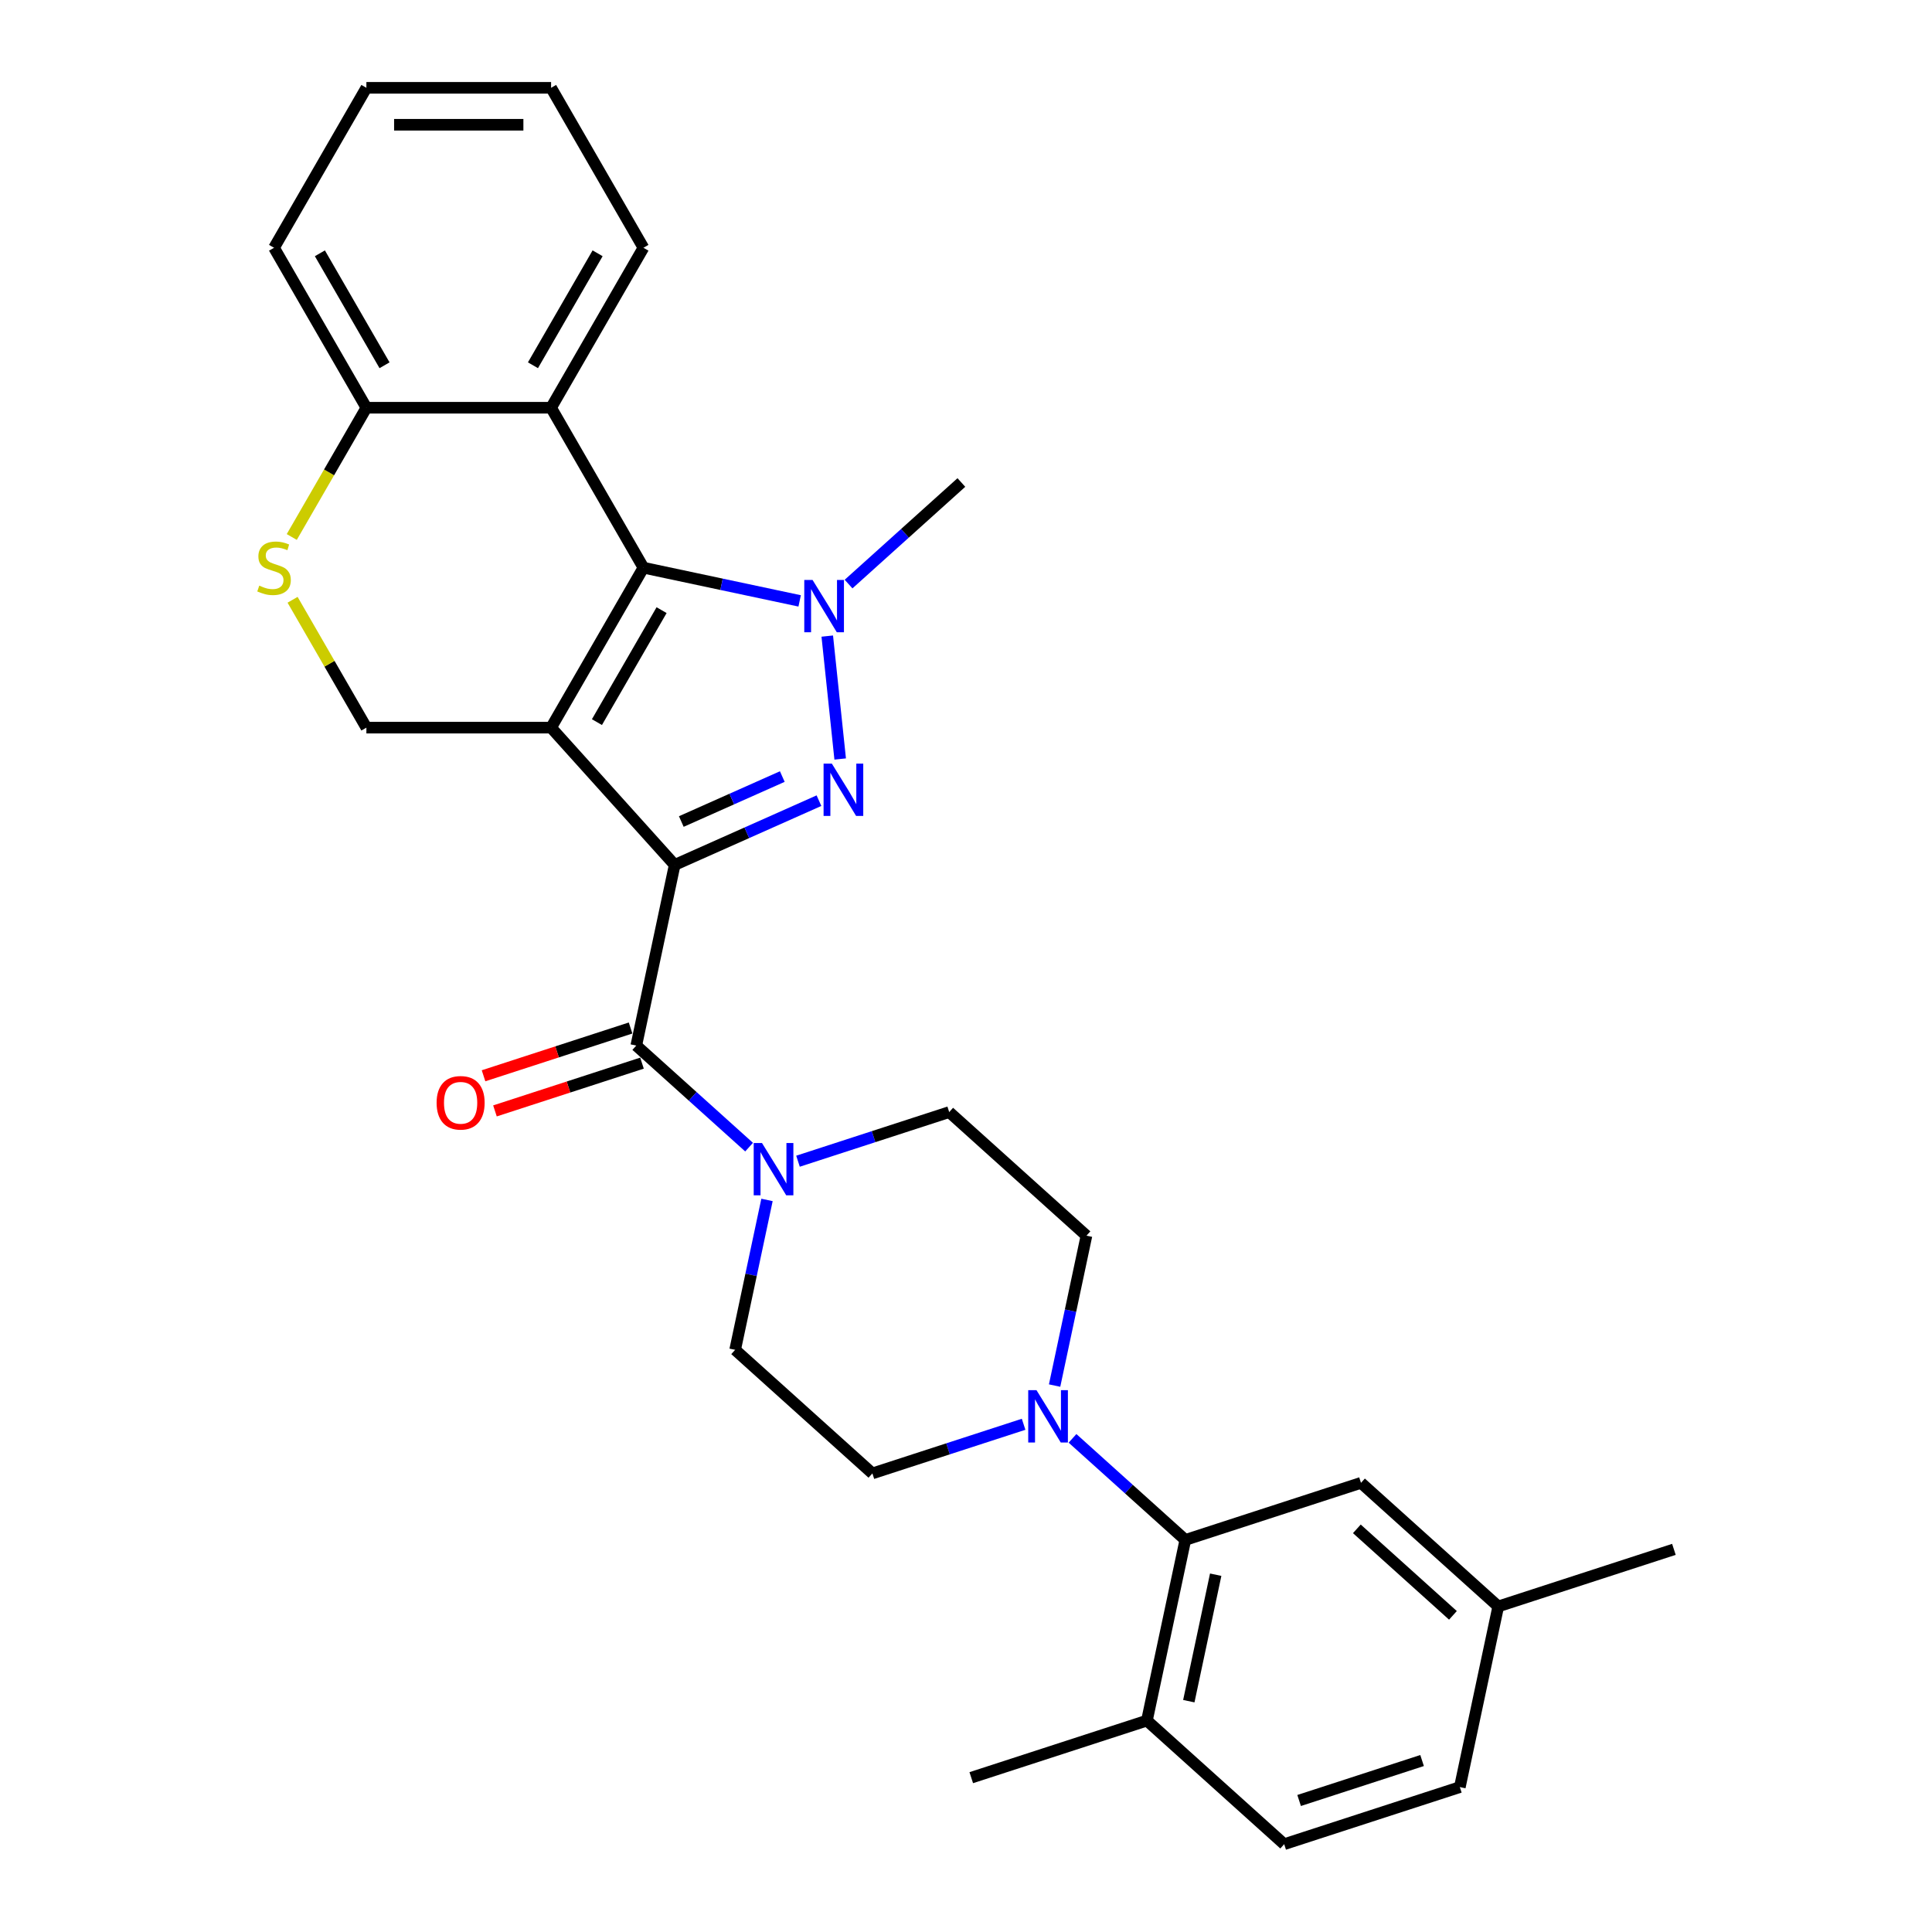 <?xml version='1.0' encoding='iso-8859-1'?>
<svg version='1.1' baseProfile='full'
              xmlns='http://www.w3.org/2000/svg'
                      xmlns:rdkit='http://www.rdkit.org/xml'
                      xmlns:xlink='http://www.w3.org/1999/xlink'
                  xml:space='preserve'
width='1000px' height='1000px' viewBox='0 0 1000 1000'>
<!-- END OF HEADER -->
<rect style='opacity:1.0;fill:#FFFFFF;stroke:none' width='1000' height='1000' x='0' y='0'> </rect>
<path class='bond-0' d='M 349.215,447.673 L 285.246,376.627' style='fill:none;fill-rule:evenodd;stroke:#000000;stroke-width:6px;stroke-linecap:butt;stroke-linejoin:miter;stroke-opacity:1' />
<path class='bond-1' d='M 349.215,447.673 L 386.554,431.048' style='fill:none;fill-rule:evenodd;stroke:#000000;stroke-width:6px;stroke-linecap:butt;stroke-linejoin:miter;stroke-opacity:1' />
<path class='bond-1' d='M 386.554,431.048 L 423.894,414.424' style='fill:none;fill-rule:evenodd;stroke:#0000FF;stroke-width:6px;stroke-linecap:butt;stroke-linejoin:miter;stroke-opacity:1' />
<path class='bond-1' d='M 352.64,425.218 L 378.778,413.581' style='fill:none;fill-rule:evenodd;stroke:#000000;stroke-width:6px;stroke-linecap:butt;stroke-linejoin:miter;stroke-opacity:1' />
<path class='bond-1' d='M 378.778,413.581 L 404.915,401.944' style='fill:none;fill-rule:evenodd;stroke:#0000FF;stroke-width:6px;stroke-linecap:butt;stroke-linejoin:miter;stroke-opacity:1' />
<path class='bond-4' d='M 349.215,447.673 L 329.339,541.185' style='fill:none;fill-rule:evenodd;stroke:#000000;stroke-width:6px;stroke-linecap:butt;stroke-linejoin:miter;stroke-opacity:1' />
<path class='bond-2' d='M 285.246,376.627 L 333.046,293.834' style='fill:none;fill-rule:evenodd;stroke:#000000;stroke-width:6px;stroke-linecap:butt;stroke-linejoin:miter;stroke-opacity:1' />
<path class='bond-2' d='M 308.974,373.768 L 342.435,315.813' style='fill:none;fill-rule:evenodd;stroke:#000000;stroke-width:6px;stroke-linecap:butt;stroke-linejoin:miter;stroke-opacity:1' />
<path class='bond-8' d='M 285.246,376.627 L 189.644,376.627' style='fill:none;fill-rule:evenodd;stroke:#000000;stroke-width:6px;stroke-linecap:butt;stroke-linejoin:miter;stroke-opacity:1' />
<path class='bond-3' d='M 434.877,392.861 L 428.19,329.237' style='fill:none;fill-rule:evenodd;stroke:#0000FF;stroke-width:6px;stroke-linecap:butt;stroke-linejoin:miter;stroke-opacity:1' />
<path class='bond-5' d='M 333.046,293.834 L 285.246,211.041' style='fill:none;fill-rule:evenodd;stroke:#000000;stroke-width:6px;stroke-linecap:butt;stroke-linejoin:miter;stroke-opacity:1' />
<path class='bond-29' d='M 333.046,293.834 L 373.473,302.427' style='fill:none;fill-rule:evenodd;stroke:#000000;stroke-width:6px;stroke-linecap:butt;stroke-linejoin:miter;stroke-opacity:1' />
<path class='bond-29' d='M 373.473,302.427 L 413.901,311.02' style='fill:none;fill-rule:evenodd;stroke:#0000FF;stroke-width:6px;stroke-linecap:butt;stroke-linejoin:miter;stroke-opacity:1' />
<path class='bond-20' d='M 439.216,302.314 L 468.41,276.027' style='fill:none;fill-rule:evenodd;stroke:#0000FF;stroke-width:6px;stroke-linecap:butt;stroke-linejoin:miter;stroke-opacity:1' />
<path class='bond-20' d='M 468.41,276.027 L 497.604,249.741' style='fill:none;fill-rule:evenodd;stroke:#000000;stroke-width:6px;stroke-linecap:butt;stroke-linejoin:miter;stroke-opacity:1' />
<path class='bond-6' d='M 329.339,541.185 L 358.533,567.471' style='fill:none;fill-rule:evenodd;stroke:#000000;stroke-width:6px;stroke-linecap:butt;stroke-linejoin:miter;stroke-opacity:1' />
<path class='bond-6' d='M 358.533,567.471 L 387.727,593.757' style='fill:none;fill-rule:evenodd;stroke:#0000FF;stroke-width:6px;stroke-linecap:butt;stroke-linejoin:miter;stroke-opacity:1' />
<path class='bond-12' d='M 326.384,532.092 L 288.332,544.456' style='fill:none;fill-rule:evenodd;stroke:#000000;stroke-width:6px;stroke-linecap:butt;stroke-linejoin:miter;stroke-opacity:1' />
<path class='bond-12' d='M 288.332,544.456 L 250.28,556.82' style='fill:none;fill-rule:evenodd;stroke:#FF0000;stroke-width:6px;stroke-linecap:butt;stroke-linejoin:miter;stroke-opacity:1' />
<path class='bond-12' d='M 332.293,550.277 L 294.241,562.641' style='fill:none;fill-rule:evenodd;stroke:#000000;stroke-width:6px;stroke-linecap:butt;stroke-linejoin:miter;stroke-opacity:1' />
<path class='bond-12' d='M 294.241,562.641 L 256.189,575.005' style='fill:none;fill-rule:evenodd;stroke:#FF0000;stroke-width:6px;stroke-linecap:butt;stroke-linejoin:miter;stroke-opacity:1' />
<path class='bond-23' d='M 285.246,211.041 L 333.046,128.248' style='fill:none;fill-rule:evenodd;stroke:#000000;stroke-width:6px;stroke-linecap:butt;stroke-linejoin:miter;stroke-opacity:1' />
<path class='bond-23' d='M 275.857,189.062 L 309.317,131.106' style='fill:none;fill-rule:evenodd;stroke:#000000;stroke-width:6px;stroke-linecap:butt;stroke-linejoin:miter;stroke-opacity:1' />
<path class='bond-31' d='M 285.246,211.041 L 189.644,211.041' style='fill:none;fill-rule:evenodd;stroke:#000000;stroke-width:6px;stroke-linecap:butt;stroke-linejoin:miter;stroke-opacity:1' />
<path class='bond-14' d='M 396.999,621.082 L 388.753,659.874' style='fill:none;fill-rule:evenodd;stroke:#0000FF;stroke-width:6px;stroke-linecap:butt;stroke-linejoin:miter;stroke-opacity:1' />
<path class='bond-14' d='M 388.753,659.874 L 380.508,698.667' style='fill:none;fill-rule:evenodd;stroke:#000000;stroke-width:6px;stroke-linecap:butt;stroke-linejoin:miter;stroke-opacity:1' />
<path class='bond-15' d='M 413.042,601.042 L 452.174,588.327' style='fill:none;fill-rule:evenodd;stroke:#0000FF;stroke-width:6px;stroke-linecap:butt;stroke-linejoin:miter;stroke-opacity:1' />
<path class='bond-15' d='M 452.174,588.327 L 491.306,575.612' style='fill:none;fill-rule:evenodd;stroke:#000000;stroke-width:6px;stroke-linecap:butt;stroke-linejoin:miter;stroke-opacity:1' />
<path class='bond-7' d='M 545.861,717.167 L 554.106,678.374' style='fill:none;fill-rule:evenodd;stroke:#0000FF;stroke-width:6px;stroke-linecap:butt;stroke-linejoin:miter;stroke-opacity:1' />
<path class='bond-7' d='M 554.106,678.374 L 562.352,639.582' style='fill:none;fill-rule:evenodd;stroke:#000000;stroke-width:6px;stroke-linecap:butt;stroke-linejoin:miter;stroke-opacity:1' />
<path class='bond-9' d='M 555.133,744.491 L 584.327,770.777' style='fill:none;fill-rule:evenodd;stroke:#0000FF;stroke-width:6px;stroke-linecap:butt;stroke-linejoin:miter;stroke-opacity:1' />
<path class='bond-9' d='M 584.327,770.777 L 613.521,797.064' style='fill:none;fill-rule:evenodd;stroke:#000000;stroke-width:6px;stroke-linecap:butt;stroke-linejoin:miter;stroke-opacity:1' />
<path class='bond-30' d='M 529.818,737.207 L 490.685,749.921' style='fill:none;fill-rule:evenodd;stroke:#0000FF;stroke-width:6px;stroke-linecap:butt;stroke-linejoin:miter;stroke-opacity:1' />
<path class='bond-30' d='M 490.685,749.921 L 451.553,762.636' style='fill:none;fill-rule:evenodd;stroke:#000000;stroke-width:6px;stroke-linecap:butt;stroke-linejoin:miter;stroke-opacity:1' />
<path class='bond-10' d='M 189.644,376.627 L 170.54,343.538' style='fill:none;fill-rule:evenodd;stroke:#000000;stroke-width:6px;stroke-linecap:butt;stroke-linejoin:miter;stroke-opacity:1' />
<path class='bond-10' d='M 170.54,343.538 L 151.437,310.449' style='fill:none;fill-rule:evenodd;stroke:#CCCC00;stroke-width:6px;stroke-linecap:butt;stroke-linejoin:miter;stroke-opacity:1' />
<path class='bond-13' d='M 613.521,797.064 L 593.644,890.576' style='fill:none;fill-rule:evenodd;stroke:#000000;stroke-width:6px;stroke-linecap:butt;stroke-linejoin:miter;stroke-opacity:1' />
<path class='bond-13' d='M 629.242,815.066 L 615.328,880.524' style='fill:none;fill-rule:evenodd;stroke:#000000;stroke-width:6px;stroke-linecap:butt;stroke-linejoin:miter;stroke-opacity:1' />
<path class='bond-18' d='M 613.521,797.064 L 704.443,767.521' style='fill:none;fill-rule:evenodd;stroke:#000000;stroke-width:6px;stroke-linecap:butt;stroke-linejoin:miter;stroke-opacity:1' />
<path class='bond-11' d='M 151.017,277.945 L 170.331,244.493' style='fill:none;fill-rule:evenodd;stroke:#CCCC00;stroke-width:6px;stroke-linecap:butt;stroke-linejoin:miter;stroke-opacity:1' />
<path class='bond-11' d='M 170.331,244.493 L 189.644,211.041' style='fill:none;fill-rule:evenodd;stroke:#000000;stroke-width:6px;stroke-linecap:butt;stroke-linejoin:miter;stroke-opacity:1' />
<path class='bond-24' d='M 189.644,211.041 L 141.844,128.248' style='fill:none;fill-rule:evenodd;stroke:#000000;stroke-width:6px;stroke-linecap:butt;stroke-linejoin:miter;stroke-opacity:1' />
<path class='bond-24' d='M 199.033,189.062 L 165.572,131.106' style='fill:none;fill-rule:evenodd;stroke:#000000;stroke-width:6px;stroke-linecap:butt;stroke-linejoin:miter;stroke-opacity:1' />
<path class='bond-19' d='M 593.644,890.576 L 664.69,954.545' style='fill:none;fill-rule:evenodd;stroke:#000000;stroke-width:6px;stroke-linecap:butt;stroke-linejoin:miter;stroke-opacity:1' />
<path class='bond-25' d='M 593.644,890.576 L 502.722,920.118' style='fill:none;fill-rule:evenodd;stroke:#000000;stroke-width:6px;stroke-linecap:butt;stroke-linejoin:miter;stroke-opacity:1' />
<path class='bond-17' d='M 380.508,698.667 L 451.553,762.636' style='fill:none;fill-rule:evenodd;stroke:#000000;stroke-width:6px;stroke-linecap:butt;stroke-linejoin:miter;stroke-opacity:1' />
<path class='bond-16' d='M 491.306,575.612 L 562.352,639.582' style='fill:none;fill-rule:evenodd;stroke:#000000;stroke-width:6px;stroke-linecap:butt;stroke-linejoin:miter;stroke-opacity:1' />
<path class='bond-21' d='M 704.443,767.521 L 775.489,831.491' style='fill:none;fill-rule:evenodd;stroke:#000000;stroke-width:6px;stroke-linecap:butt;stroke-linejoin:miter;stroke-opacity:1' />
<path class='bond-21' d='M 702.306,791.326 L 752.038,836.105' style='fill:none;fill-rule:evenodd;stroke:#000000;stroke-width:6px;stroke-linecap:butt;stroke-linejoin:miter;stroke-opacity:1' />
<path class='bond-33' d='M 664.69,954.545 L 755.612,925.003' style='fill:none;fill-rule:evenodd;stroke:#000000;stroke-width:6px;stroke-linecap:butt;stroke-linejoin:miter;stroke-opacity:1' />
<path class='bond-33' d='M 672.42,931.93 L 736.065,911.25' style='fill:none;fill-rule:evenodd;stroke:#000000;stroke-width:6px;stroke-linecap:butt;stroke-linejoin:miter;stroke-opacity:1' />
<path class='bond-22' d='M 775.489,831.491 L 755.612,925.003' style='fill:none;fill-rule:evenodd;stroke:#000000;stroke-width:6px;stroke-linecap:butt;stroke-linejoin:miter;stroke-opacity:1' />
<path class='bond-26' d='M 775.489,831.491 L 866.411,801.948' style='fill:none;fill-rule:evenodd;stroke:#000000;stroke-width:6px;stroke-linecap:butt;stroke-linejoin:miter;stroke-opacity:1' />
<path class='bond-27' d='M 333.046,128.248 L 285.246,45.455' style='fill:none;fill-rule:evenodd;stroke:#000000;stroke-width:6px;stroke-linecap:butt;stroke-linejoin:miter;stroke-opacity:1' />
<path class='bond-28' d='M 141.844,128.248 L 189.644,45.455' style='fill:none;fill-rule:evenodd;stroke:#000000;stroke-width:6px;stroke-linecap:butt;stroke-linejoin:miter;stroke-opacity:1' />
<path class='bond-32' d='M 285.246,45.455 L 189.644,45.455' style='fill:none;fill-rule:evenodd;stroke:#000000;stroke-width:6px;stroke-linecap:butt;stroke-linejoin:miter;stroke-opacity:1' />
<path class='bond-32' d='M 270.905,64.575 L 203.984,64.575' style='fill:none;fill-rule:evenodd;stroke:#000000;stroke-width:6px;stroke-linecap:butt;stroke-linejoin:miter;stroke-opacity:1' />
<path  class='atom-2' d='M 430.567 395.251
L 439.438 409.591
Q 440.318 411.006, 441.733 413.568
Q 443.148 416.13, 443.224 416.283
L 443.224 395.251
L 446.819 395.251
L 446.819 422.325
L 443.11 422.325
L 433.588 406.647
Q 432.479 404.811, 431.293 402.708
Q 430.146 400.605, 429.802 399.954
L 429.802 422.325
L 426.284 422.325
L 426.284 395.251
L 430.567 395.251
' fill='#0000FF'/>
<path  class='atom-4' d='M 420.574 300.173
L 429.445 314.514
Q 430.325 315.928, 431.74 318.491
Q 433.155 321.053, 433.231 321.206
L 433.231 300.173
L 436.826 300.173
L 436.826 327.248
L 433.117 327.248
L 423.595 311.569
Q 422.486 309.733, 421.3 307.63
Q 420.153 305.527, 419.809 304.877
L 419.809 327.248
L 416.291 327.248
L 416.291 300.173
L 420.574 300.173
' fill='#0000FF'/>
<path  class='atom-7' d='M 394.4 591.617
L 403.271 605.957
Q 404.151 607.372, 405.566 609.934
Q 406.981 612.497, 407.057 612.65
L 407.057 591.617
L 410.652 591.617
L 410.652 618.692
L 406.942 618.692
L 397.421 603.013
Q 396.312 601.177, 395.126 599.074
Q 393.979 596.971, 393.635 596.321
L 393.635 618.692
L 390.117 618.692
L 390.117 591.617
L 394.4 591.617
' fill='#0000FF'/>
<path  class='atom-8' d='M 536.491 719.557
L 545.363 733.897
Q 546.242 735.312, 547.657 737.874
Q 549.072 740.436, 549.148 740.589
L 549.148 719.557
L 552.743 719.557
L 552.743 746.631
L 549.034 746.631
L 539.512 730.952
Q 538.403 729.117, 537.217 727.014
Q 536.07 724.91, 535.726 724.26
L 535.726 746.631
L 532.208 746.631
L 532.208 719.557
L 536.491 719.557
' fill='#0000FF'/>
<path  class='atom-11' d='M 134.196 303.126
Q 134.501 303.241, 135.763 303.776
Q 137.025 304.312, 138.402 304.656
Q 139.817 304.962, 141.194 304.962
Q 143.756 304.962, 145.247 303.738
Q 146.738 302.476, 146.738 300.297
Q 146.738 298.805, 145.974 297.887
Q 145.247 296.97, 144.1 296.472
Q 142.953 295.975, 141.041 295.402
Q 138.631 294.675, 137.178 293.987
Q 135.763 293.299, 134.731 291.845
Q 133.737 290.392, 133.737 287.945
Q 133.737 284.541, 136.031 282.438
Q 138.364 280.335, 142.953 280.335
Q 146.088 280.335, 149.645 281.826
L 148.765 284.771
Q 145.515 283.432, 143.067 283.432
Q 140.429 283.432, 138.976 284.541
Q 137.522 285.612, 137.561 287.486
Q 137.561 288.939, 138.287 289.819
Q 139.052 290.698, 140.123 291.195
Q 141.232 291.692, 143.067 292.266
Q 145.515 293.031, 146.968 293.796
Q 148.421 294.56, 149.454 296.128
Q 150.524 297.658, 150.524 300.297
Q 150.524 304.044, 148 306.071
Q 145.515 308.059, 141.347 308.059
Q 138.937 308.059, 137.102 307.524
Q 135.305 307.027, 133.163 306.147
L 134.196 303.126
' fill='#CCCC00'/>
<path  class='atom-13' d='M 225.988 570.804
Q 225.988 564.303, 229.2 560.67
Q 232.413 557.037, 238.416 557.037
Q 244.42 557.037, 247.632 560.67
Q 250.845 564.303, 250.845 570.804
Q 250.845 577.381, 247.594 581.129
Q 244.344 584.838, 238.416 584.838
Q 232.451 584.838, 229.2 581.129
Q 225.988 577.419, 225.988 570.804
M 238.416 581.779
Q 242.546 581.779, 244.764 579.025
Q 247.021 576.234, 247.021 570.804
Q 247.021 565.488, 244.764 562.811
Q 242.546 560.096, 238.416 560.096
Q 234.286 560.096, 232.03 562.773
Q 229.812 565.45, 229.812 570.804
Q 229.812 576.272, 232.03 579.025
Q 234.286 581.779, 238.416 581.779
' fill='#FF0000'/>
</svg>

